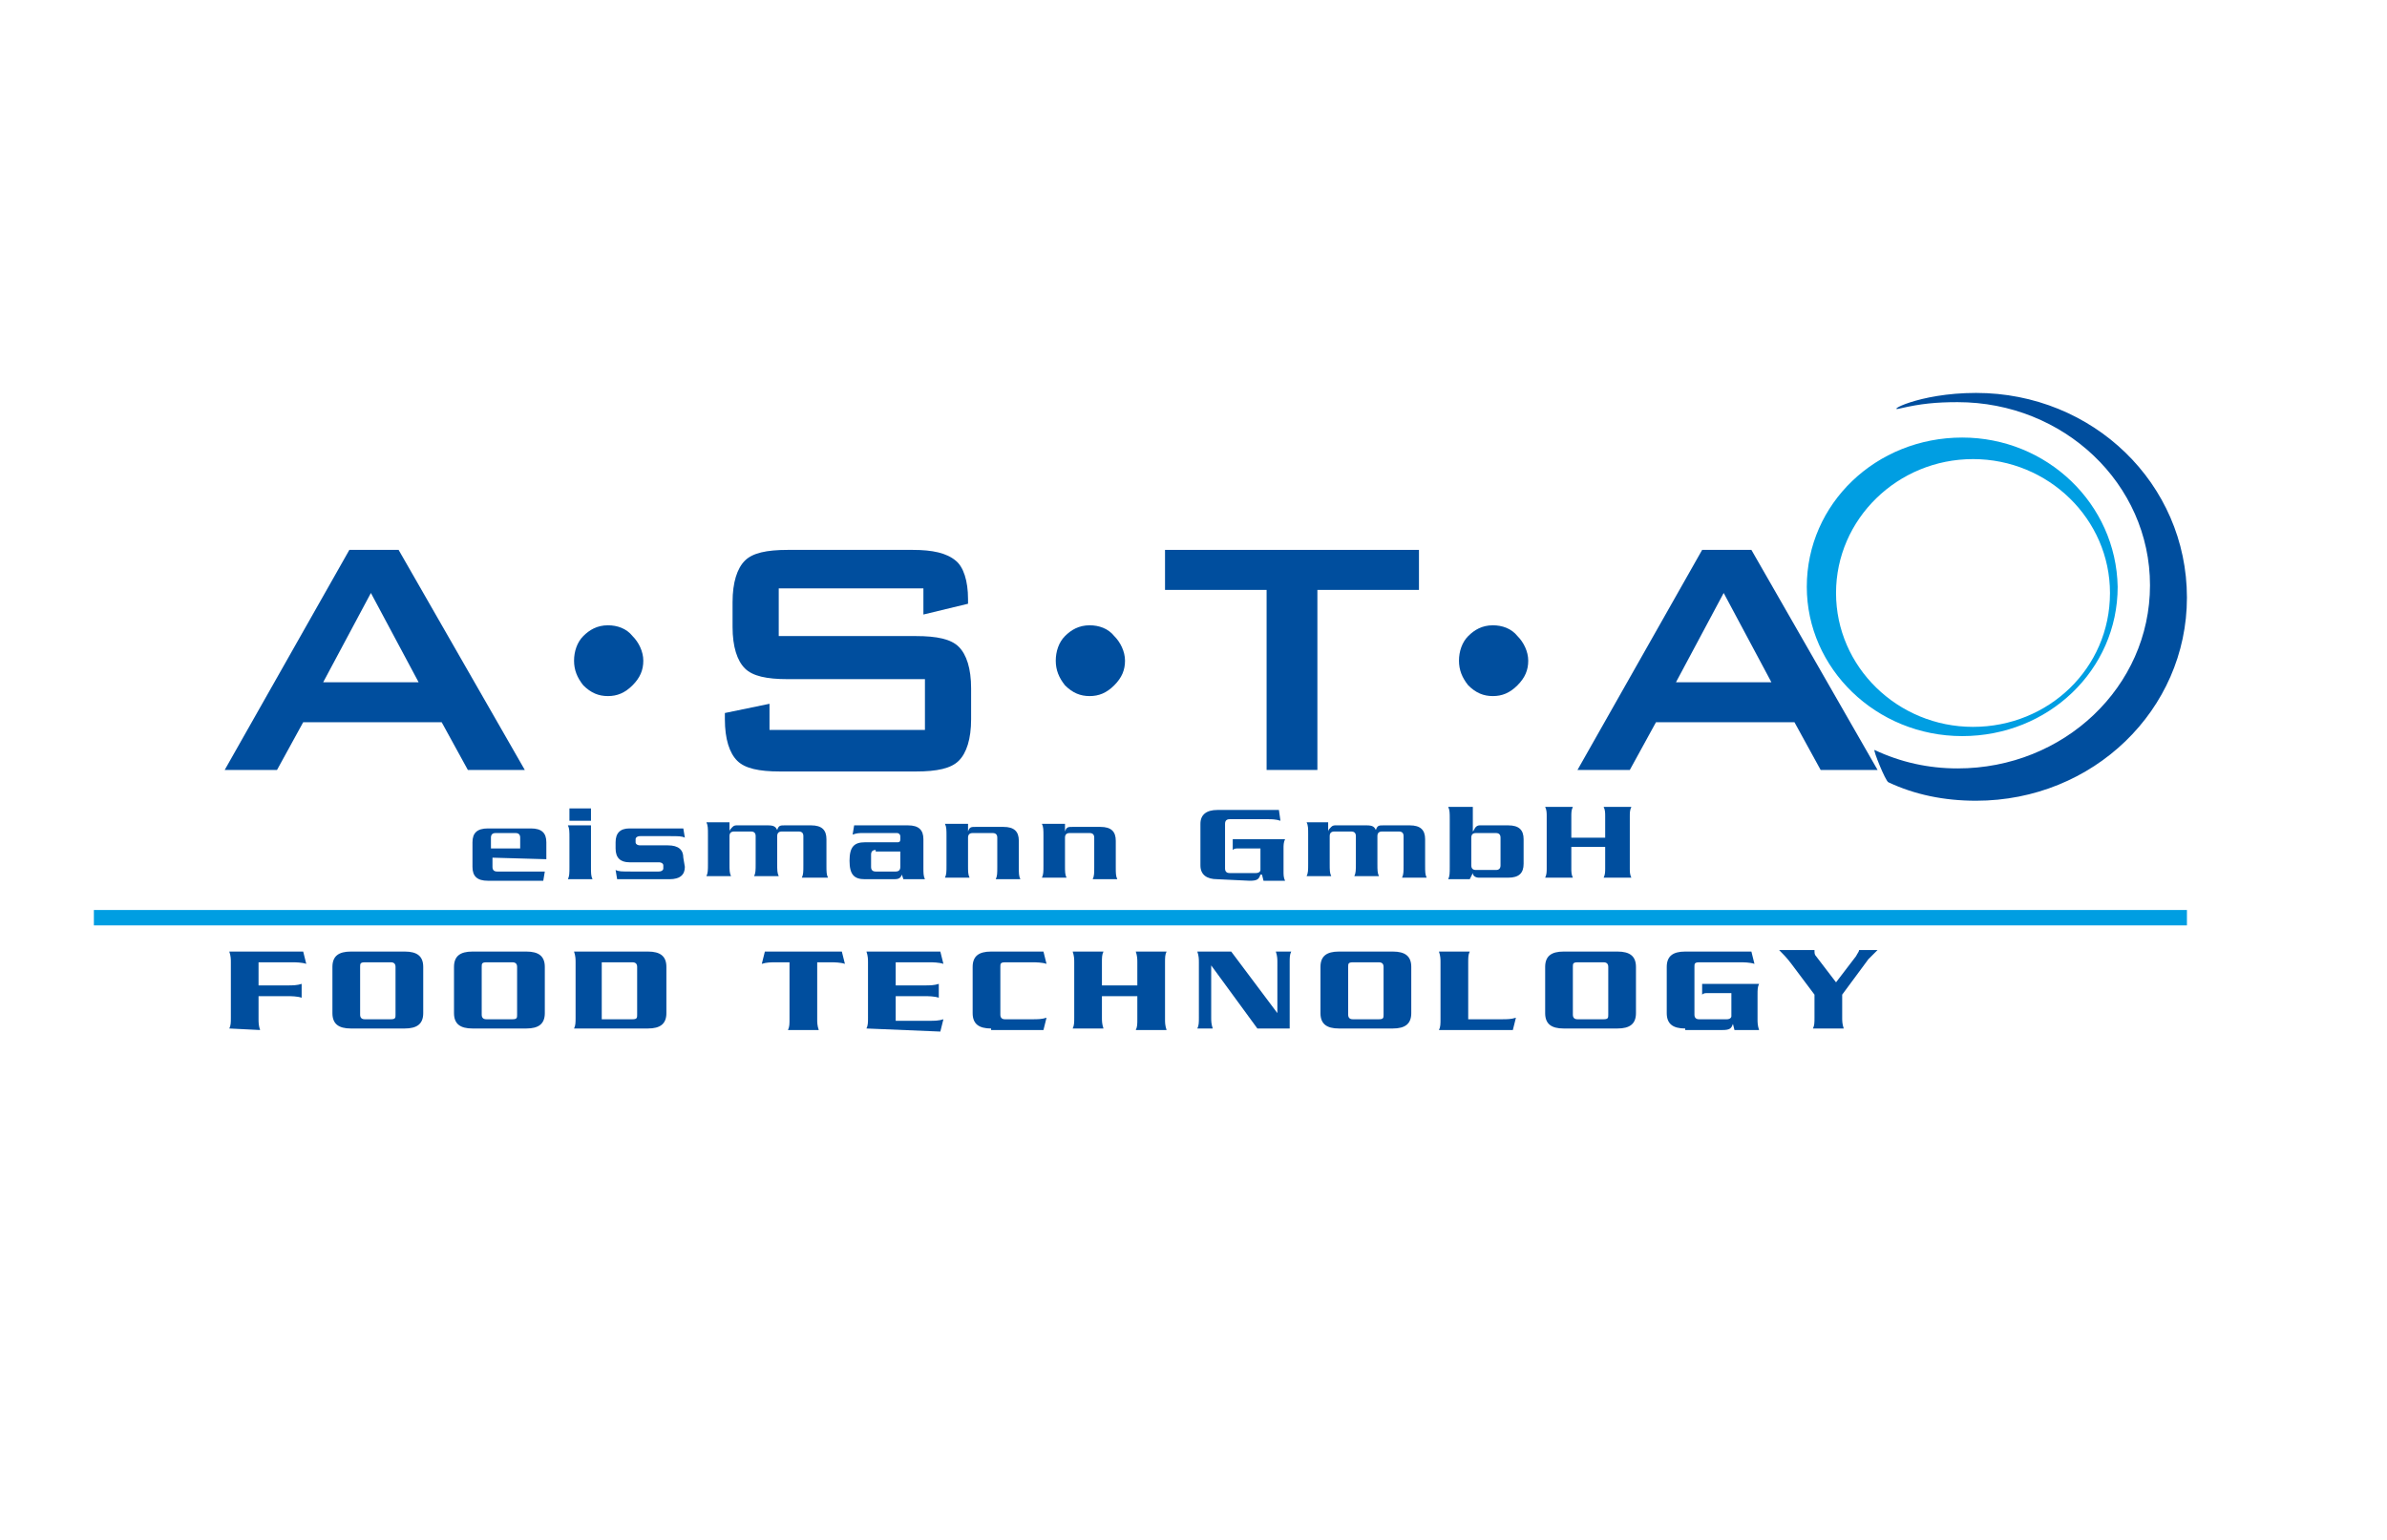 <?xml version="1.0" encoding="utf-8"?>
<svg xmlns="http://www.w3.org/2000/svg" xmlns:xlink="http://www.w3.org/1999/xlink" version="1.1" id="Ebene_1" x="0px" y="0px" viewBox="0 0 155.1 100" style="enable-background:new 0 0 155.1 100;" xml:space="preserve" width="155" height="100">
<style type="text/css">
	.st0{fill:#004E9E;}
	.st1{fill:#009EE2;}
</style>
<g id="g5" transform="translate(-289.9,-291.5)">
	<g id="g7">
		<path id="path9" class="st0" d="M304.5,341.5l8.1-14.3h3.2l8.2,14.3h-3.7l-1.7-3.1h-9l-1.7,3.1H304.5L304.5,341.5z M310.9,335.8    h6.2l-3.1-5.8L310.9,335.8L310.9,335.8z"/>
		<g id="g11">
			<path id="path13" class="st0" d="M327.2,334.4c0-0.6,0.2-1.2,0.6-1.6s0.9-0.7,1.6-0.7c0.6,0,1.2,0.2,1.6,0.7     c0.4,0.4,0.7,1,0.7,1.6c0,0.6-0.2,1.1-0.7,1.6s-1,0.7-1.6,0.7c-0.6,0-1.1-0.2-1.6-0.7C327.4,335.5,327.2,335,327.2,334.4"/>
		</g>
		<path id="path15" class="st0" d="M349.9,329.7h-9.4v3.1h8.9c1.4,0,2.3,0.2,2.8,0.7c0.5,0.5,0.8,1.4,0.8,2.7v2    c0,1.3-0.3,2.2-0.8,2.7c-0.5,0.5-1.4,0.7-2.8,0.7h-8.8c-1.4,0-2.3-0.2-2.8-0.7c-0.5-0.5-0.8-1.4-0.8-2.7v-0.4l2.9-0.6v1.7h10.1    v-3.3h-8.9c-1.4,0-2.3-0.2-2.8-0.7s-0.8-1.4-0.8-2.7v-1.6c0-1.3,0.3-2.2,0.8-2.7s1.4-0.7,2.8-0.7h8.1c1.3,0,2.2,0.2,2.8,0.7    c0.5,0.4,0.8,1.3,0.8,2.5v0.3l-2.9,0.7V329.7L349.9,329.7z"/>
		<path id="path17" class="st0" d="M358.5,334.4c0-0.6,0.2-1.2,0.6-1.6s0.9-0.7,1.6-0.7c0.6,0,1.2,0.2,1.6,0.7    c0.4,0.4,0.7,1,0.7,1.6c0,0.6-0.2,1.1-0.7,1.6s-1,0.7-1.6,0.7c-0.6,0-1.1-0.2-1.6-0.7C358.7,335.5,358.5,335,358.5,334.4"/>
		<g id="g19">
			<polygon id="polygon21" class="st0" points="375.5,341.5 372.2,341.5 372.2,329.8 365.6,329.8 365.6,327.2 382.1,327.2      382.1,329.8 375.5,329.8    "/>
		</g>
		<path id="path23" class="st0" d="M384.7,334.4c0-0.6,0.2-1.2,0.6-1.6c0.4-0.4,0.9-0.7,1.6-0.7c0.6,0,1.2,0.2,1.6,0.7    c0.4,0.4,0.7,1,0.7,1.6c0,0.6-0.2,1.1-0.7,1.6s-1,0.7-1.6,0.7c-0.6,0-1.1-0.2-1.6-0.7C384.9,335.5,384.7,335,384.7,334.4"/>
		<path id="path25" class="st0" d="M392.4,341.5l8.1-14.3h3.2l8.2,14.3h-3.7l-1.7-3.1h-9l-1.7,3.1H392.4z M398.8,335.8h6.2l-3.1-5.8    L398.8,335.8z"/>
	</g>
	<g id="g27">
		<g id="g29">
			<path id="path31" class="st0" d="M321.9,347.2v0.6c0,0.2,0.1,0.3,0.3,0.3h2.6c0.1,0,0.3,0,0.5,0l-0.1,0.6h-3.6     c-0.7,0-1-0.3-1-0.9v-1.6c0-0.6,0.3-0.9,1-0.9h2.8c0.7,0,1,0.3,1,0.9v1.1L321.9,347.2L321.9,347.2z M323.7,346.6v-0.7     c0-0.2-0.1-0.3-0.3-0.3h-1.3c-0.2,0-0.3,0.1-0.3,0.3v0.7H323.7L323.7,346.6z"/>
		</g>
		<path id="path33" class="st0" d="M328.3,345.2v2.6c0,0.4,0,0.6,0.1,0.8h-1.6c0.1-0.2,0.1-0.4,0.1-0.8v-1.9c0-0.4,0-0.6-0.1-0.8    H328.3z M328.3,344.8h-1.4V344h1.4V344.8z"/>
		<g id="g35">
			<path id="path37" class="st0" d="M334.4,347.8c0,0.5-0.3,0.8-1,0.8H330l-0.1-0.6c0.2,0.1,0.4,0.1,1,0.1h1.8     c0.2,0,0.3-0.1,0.3-0.2v-0.2c0-0.1-0.1-0.2-0.3-0.2h-1.9c-0.6,0-0.9-0.3-0.9-0.9v-0.4c0-0.6,0.3-0.9,0.9-0.9h3.5l0.1,0.6     c-0.2-0.1-0.4-0.1-1-0.1h-1.9c-0.2,0-0.3,0.1-0.3,0.2v0.2c0,0.1,0.1,0.2,0.3,0.2h1.8c0.7,0,1,0.3,1,0.8L334.4,347.8L334.4,347.8z     "/>
		</g>
		<g id="g39">
			<path id="path41" class="st0" d="M337.3,345.2l0,0.3h0c0-0.1,0.1-0.2,0.2-0.3c0.1-0.1,0.2-0.1,0.3-0.1h2c0.4,0,0.5,0.1,0.6,0.3h0     c0.1-0.3,0.2-0.3,0.5-0.3h1.7c0.7,0,1,0.3,1,0.9v1.7c0,0.4,0,0.6,0.1,0.8H342c0.1-0.2,0.1-0.4,0.1-0.8v-1.9     c0-0.2-0.1-0.3-0.3-0.3h-1.1c-0.2,0-0.3,0.1-0.3,0.3v1.8c0,0.4,0,0.6,0.1,0.8h-1.6c0.1-0.2,0.1-0.4,0.1-0.8v-1.8     c0-0.2-0.1-0.3-0.3-0.3h-1.1c-0.2,0-0.3,0.1-0.3,0.3v1.8c0,0.4,0,0.6,0.1,0.8h-1.6c0.1-0.2,0.1-0.4,0.1-0.8v-1.9     c0-0.4,0-0.6-0.1-0.8H337.3L337.3,345.2z"/>
		</g>
		<g id="g43">
			<path id="path45" class="st0" d="M349.9,347.8c0,0.4,0,0.6,0.1,0.8h-1.4l-0.1-0.3h0c-0.1,0.3-0.3,0.3-0.6,0.3h-1.8     c-0.7,0-1-0.3-1-1.2c0-0.9,0.3-1.2,1-1.2h2.1c0.1,0,0.2,0,0.2-0.2v-0.2c0-0.1-0.1-0.2-0.2-0.2H346c-0.3,0-0.4,0-0.7,0.1l0.1-0.6     h3.5c0.7,0,1,0.3,1,0.9L349.9,347.8L349.9,347.8z M346.8,346.7c-0.2,0-0.3,0.1-0.3,0.3v0.8c0,0.2,0.1,0.3,0.3,0.3h1.3     c0.2,0,0.3-0.1,0.3-0.3v-1H346.8z"/>
		</g>
		<g id="g47">
			<path id="path49" class="st0" d="M352.8,345.2l0,0.3h0c0.1-0.3,0.2-0.3,0.5-0.3h1.8c0.7,0,1,0.3,1,0.9v1.7c0,0.4,0,0.6,0.1,0.8     h-1.6c0.1-0.2,0.1-0.4,0.1-0.8v-1.9c0-0.2-0.1-0.3-0.3-0.3h-1.3c-0.2,0-0.3,0.1-0.3,0.3v1.8c0,0.4,0,0.6,0.1,0.8h-1.6     c0.1-0.2,0.1-0.4,0.1-0.8v-1.9c0-0.4,0-0.6-0.1-0.8H352.8L352.8,345.2z"/>
		</g>
		<g id="g51">
			<path id="path53" class="st0" d="M359.1,345.2l0,0.3h0c0.1-0.3,0.2-0.3,0.5-0.3h1.8c0.7,0,1,0.3,1,0.9v1.7c0,0.4,0,0.6,0.1,0.8     h-1.6c0.1-0.2,0.1-0.4,0.1-0.8v-1.9c0-0.2-0.1-0.3-0.3-0.3h-1.3c-0.2,0-0.3,0.1-0.3,0.3v1.8c0,0.4,0,0.6,0.1,0.8h-1.6     c0.1-0.2,0.1-0.4,0.1-0.8v-1.9c0-0.4,0-0.6-0.1-0.8H359.1L359.1,345.2z"/>
		</g>
		<g id="g55">
			<path id="path57" class="st0" d="M369,348.6c-0.7,0-1.1-0.3-1.1-0.9v-2.7c0-0.6,0.4-0.9,1.1-0.9h4l0.1,0.7     c-0.3-0.1-0.6-0.1-0.8-0.1h-2.5c-0.2,0-0.3,0.1-0.3,0.3v2.9c0,0.2,0.1,0.3,0.3,0.3h1.7c0.2,0,0.3-0.1,0.3-0.2v-1.4h-1.4     c-0.2,0-0.3,0-0.4,0.1v-0.7h3.4c-0.1,0.2-0.1,0.4-0.1,0.6v1.5c0,0.2,0,0.4,0.1,0.6H372l-0.1-0.4h-0.1c-0.1,0.3-0.2,0.4-0.7,0.4     L369,348.6L369,348.6z"/>
		</g>
		<g id="g59">
			<path id="path61" class="st0" d="M376.2,345.2l0,0.3h0c0-0.1,0.1-0.2,0.2-0.3c0.1-0.1,0.2-0.1,0.3-0.1h2c0.4,0,0.5,0.1,0.6,0.3h0     c0.1-0.3,0.2-0.3,0.5-0.3h1.7c0.7,0,1,0.3,1,0.9v1.7c0,0.4,0,0.6,0.1,0.8H381c0.1-0.2,0.1-0.4,0.1-0.8v-1.9     c0-0.2-0.1-0.3-0.3-0.3h-1.1c-0.2,0-0.3,0.1-0.3,0.3v1.8c0,0.4,0,0.6,0.1,0.8h-1.6c0.1-0.2,0.1-0.4,0.1-0.8v-1.8     c0-0.2-0.1-0.3-0.3-0.3h-1.1c-0.2,0-0.3,0.1-0.3,0.3v1.8c0,0.4,0,0.6,0.1,0.8h-1.6c0.1-0.2,0.1-0.4,0.1-0.8v-1.9     c0-0.4,0-0.6-0.1-0.8H376.2L376.2,345.2z"/>
		</g>
		<g id="g63">
			<path id="path65" class="st0" d="M385.4,348.6H384c0.1-0.2,0.1-0.4,0.1-0.8v-3.1c0-0.4,0-0.6-0.1-0.8h1.6v1.6h0     c0.1-0.1,0.1-0.2,0.2-0.3c0.1-0.1,0.2-0.1,0.3-0.1h1.8c0.7,0,1,0.3,1,0.9v1.6c0,0.6-0.3,0.9-1,0.9H386c-0.2,0-0.4-0.1-0.4-0.3h0     L385.4,348.6L385.4,348.6z M387.1,348c0.2,0,0.3-0.1,0.3-0.3v-1.8c0-0.2-0.1-0.3-0.3-0.3h-1.3c-0.2,0-0.3,0.1-0.3,0.3v1.8     c0,0.2,0.1,0.3,0.3,0.3L387.1,348L387.1,348z"/>
		</g>
		<g id="g67">
			<path id="path69" class="st0" d="M392,346.5v1.4c0,0.2,0,0.4,0.1,0.6h-1.8c0.1-0.2,0.1-0.4,0.1-0.6v-3.4c0-0.2,0-0.4-0.1-0.6h1.8     c-0.1,0.2-0.1,0.4-0.1,0.6v1.4h2.2v-1.4c0-0.2,0-0.4-0.1-0.6h1.8c-0.1,0.2-0.1,0.4-0.1,0.6v3.4c0,0.2,0,0.4,0.1,0.6h-1.8     c0.1-0.2,0.1-0.4,0.1-0.6v-1.4H392z"/>
		</g>
	</g>
	<g id="g71">
		<g id="g73">
			<path id="path75" class="st0" d="M304.8,358.3c0.1-0.2,0.1-0.4,0.1-0.7V354c0-0.2,0-0.4-0.1-0.7h4.8l0.2,0.8     c-0.3-0.1-0.7-0.1-0.9-0.1h-2.2v1.5h1.9c0.3,0,0.6,0,0.9-0.1v0.9c-0.3-0.1-0.7-0.1-0.9-0.1h-1.9v1.5c0,0.2,0,0.4,0.1,0.7     L304.8,358.3L304.8,358.3z"/>
		</g>
		<g id="g77">
			<path id="path79" class="st0" d="M312.7,358.3c-0.8,0-1.2-0.3-1.2-1v-3c0-0.7,0.4-1,1.2-1h3.5c0.8,0,1.2,0.3,1.2,1v3     c0,0.7-0.4,1-1.2,1H312.7z M315.3,357.7c0.3,0,0.3-0.1,0.3-0.3v-3.1c0-0.2-0.1-0.3-0.3-0.3h-1.7c-0.3,0-0.3,0.1-0.3,0.3v3.1     c0,0.2,0.1,0.3,0.3,0.3H315.3z"/>
		</g>
		<g id="g81">
			<path id="path83" class="st0" d="M320.6,358.3c-0.8,0-1.2-0.3-1.2-1v-3c0-0.7,0.4-1,1.2-1h3.5c0.8,0,1.2,0.3,1.2,1v3     c0,0.7-0.4,1-1.2,1H320.6z M323.2,357.7c0.3,0,0.3-0.1,0.3-0.3v-3.1c0-0.2-0.1-0.3-0.3-0.3h-1.7c-0.3,0-0.3,0.1-0.3,0.3v3.1     c0,0.2,0.1,0.3,0.3,0.3H323.2z"/>
		</g>
		<g id="g85">
			<path id="path87" class="st0" d="M327.3,354c0-0.2,0-0.4-0.1-0.7h4.8c0.8,0,1.2,0.3,1.2,1v3c0,0.7-0.4,1-1.2,1h-4.8     c0.1-0.2,0.1-0.4,0.1-0.7V354z M329,357.7h2c0.3,0,0.3-0.1,0.3-0.3v-3.1c0-0.2-0.1-0.3-0.3-0.3h-2V357.7z"/>
		</g>
		<g id="g89">
			<path id="path91" class="st0" d="M344.6,353.3l0.2,0.8c-0.3-0.1-0.7-0.1-0.9-0.1h-0.9v3.7c0,0.2,0,0.4,0.1,0.7h-2     c0.1-0.2,0.1-0.4,0.1-0.7v-3.7h-0.9c-0.3,0-0.6,0-0.9,0.1l0.2-0.8H344.6L344.6,353.3z"/>
		</g>
		<g id="g93">
			<path id="path95" class="st0" d="M346.2,358.3c0.1-0.2,0.1-0.4,0.1-0.7V354c0-0.2,0-0.4-0.1-0.7h4.8l0.2,0.8     c-0.3-0.1-0.7-0.1-0.9-0.1h-2.2v1.5h1.9c0.3,0,0.6,0,0.9-0.1v0.9c-0.3-0.1-0.7-0.1-0.9-0.1h-1.9v1.6h2.2c0.3,0,0.6,0,0.9-0.1     l-0.2,0.8L346.2,358.3L346.2,358.3z"/>
		</g>
		<g id="g97">
			<path id="path99" class="st0" d="M354.3,358.3c-0.8,0-1.2-0.3-1.2-1v-3c0-0.7,0.4-1,1.2-1h3.4l0.2,0.8c-0.3-0.1-0.7-0.1-0.9-0.1     h-1.8c-0.3,0-0.3,0.1-0.3,0.3v3.1c0,0.2,0.1,0.3,0.3,0.3h1.8c0.3,0,0.6,0,0.9-0.1l-0.2,0.8H354.3z"/>
		</g>
		<g id="g101">
			<path id="path103" class="st0" d="M361.5,356.1v1.5c0,0.2,0,0.4,0.1,0.7h-2c0.1-0.2,0.1-0.4,0.1-0.7V354c0-0.2,0-0.4-0.1-0.7h2     c-0.1,0.2-0.1,0.4-0.1,0.7v1.5h2.3V354c0-0.2,0-0.4-0.1-0.7h2c-0.1,0.2-0.1,0.4-0.1,0.7v3.7c0,0.2,0,0.4,0.1,0.7h-2     c0.1-0.2,0.1-0.4,0.1-0.7v-1.5H361.5z"/>
		</g>
		<g id="g105">
			<path id="path107" class="st0" d="M371.6,358.3l-3-4.1h0v3.4c0,0.2,0,0.4,0.1,0.7h-1c0.1-0.2,0.1-0.4,0.1-0.7V354     c0-0.2,0-0.4-0.1-0.7h2.2l3,4h0V354c0-0.2,0-0.4-0.1-0.7h1c-0.1,0.2-0.1,0.4-0.1,0.7v4.3H371.6L371.6,358.3z"/>
		</g>
		<g id="g109">
			<path id="path111" class="st0" d="M376.9,358.3c-0.8,0-1.2-0.3-1.2-1v-3c0-0.7,0.4-1,1.2-1h3.5c0.8,0,1.2,0.3,1.2,1v3     c0,0.7-0.4,1-1.2,1H376.9z M379.5,357.7c0.3,0,0.3-0.1,0.3-0.3v-3.1c0-0.2-0.1-0.3-0.3-0.3h-1.7c-0.3,0-0.3,0.1-0.3,0.3v3.1     c0,0.2,0.1,0.3,0.3,0.3H379.5z"/>
		</g>
		<g id="g113">
			<path id="path115" class="st0" d="M385.4,353.3c-0.1,0.2-0.1,0.4-0.1,0.7v3.7h2.2c0.3,0,0.6,0,0.9-0.1l-0.2,0.8h-4.8     c0.1-0.2,0.1-0.4,0.1-0.7V354c0-0.2,0-0.4-0.1-0.7H385.4z"/>
		</g>
		<g id="g117">
			<path id="path119" class="st0" d="M391.5,358.3c-0.8,0-1.2-0.3-1.2-1v-3c0-0.7,0.4-1,1.2-1h3.5c0.8,0,1.2,0.3,1.2,1v3     c0,0.7-0.4,1-1.2,1H391.5z M394.1,357.7c0.3,0,0.3-0.1,0.3-0.3v-3.1c0-0.2-0.1-0.3-0.3-0.3h-1.7c-0.3,0-0.3,0.1-0.3,0.3v3.1     c0,0.2,0.1,0.3,0.3,0.3H394.1L394.1,357.7z"/>
		</g>
		<g id="g121">
			<path id="path123" class="st0" d="M399.4,358.3c-0.8,0-1.2-0.3-1.2-1v-3c0-0.7,0.4-1,1.2-1h4.3l0.2,0.8c-0.3-0.1-0.7-0.1-0.9-0.1     h-2.7c-0.3,0-0.3,0.1-0.3,0.3v3.1c0,0.2,0.1,0.3,0.3,0.3h1.8c0.2,0,0.3-0.1,0.3-0.2V356h-1.5c-0.2,0-0.3,0-0.4,0.1v-0.7h3.7     c-0.1,0.2-0.1,0.4-0.1,0.7v1.6c0,0.2,0,0.4,0.1,0.7h-1.6l-0.1-0.4h0c-0.1,0.3-0.2,0.4-0.7,0.4H399.4z"/>
		</g>
		<g id="g125">
			<path id="path127" class="st0" d="M407.7,358.3c0.1-0.2,0.1-0.4,0.1-0.7v-1.5l-1.5-2c-0.3-0.4-0.6-0.7-0.8-0.9h2.3     c0,0.2,0,0.3,0.1,0.4l1.3,1.7l1.3-1.7c0.1-0.2,0.2-0.3,0.2-0.4h1.2c-0.2,0.2-0.3,0.3-0.6,0.6l-1.7,2.3v1.5c0,0.2,0,0.4,0.1,0.7     L407.7,358.3L407.7,358.3z"/>
		</g>
	</g>
	<g id="g129">
		<rect id="rect131" x="296" y="350.6" class="st1" width="136" height="1"/>
	</g>
	<g id="g133">
		<g id="g135">
			<path id="path137" class="st0" d="M418.3,317c-3.8,0-6,1.3-4.9,1c1.3-0.3,2.3-0.4,3.7-0.4c6.9,0,12.5,5.3,12.5,11.9     c0,6.6-5.6,11.9-12.5,11.9c-1.9,0-3.7-0.4-5.4-1.2c-0.1,0,0.7,2,0.9,2.1c1.7,0.8,3.6,1.2,5.7,1.2c7.6,0,13.7-5.9,13.7-13.2     C432,322.9,425.9,317,418.3,317"/>
		</g>
		<path id="path139" class="st1" d="M417.4,319.9c-5.6,0-10.1,4.3-10.1,9.7c0,5.3,4.5,9.7,10.1,9.7s10.1-4.3,10.1-9.7    C427.4,324.2,422.9,319.9,417.4,319.9 M418.1,338.7c-4.9,0-8.9-3.9-8.9-8.7s4-8.7,8.9-8.7c4.9,0,8.9,3.9,8.9,8.7    C427,334.9,423,338.7,418.1,338.7"/>
	</g>
</g>
</svg>
